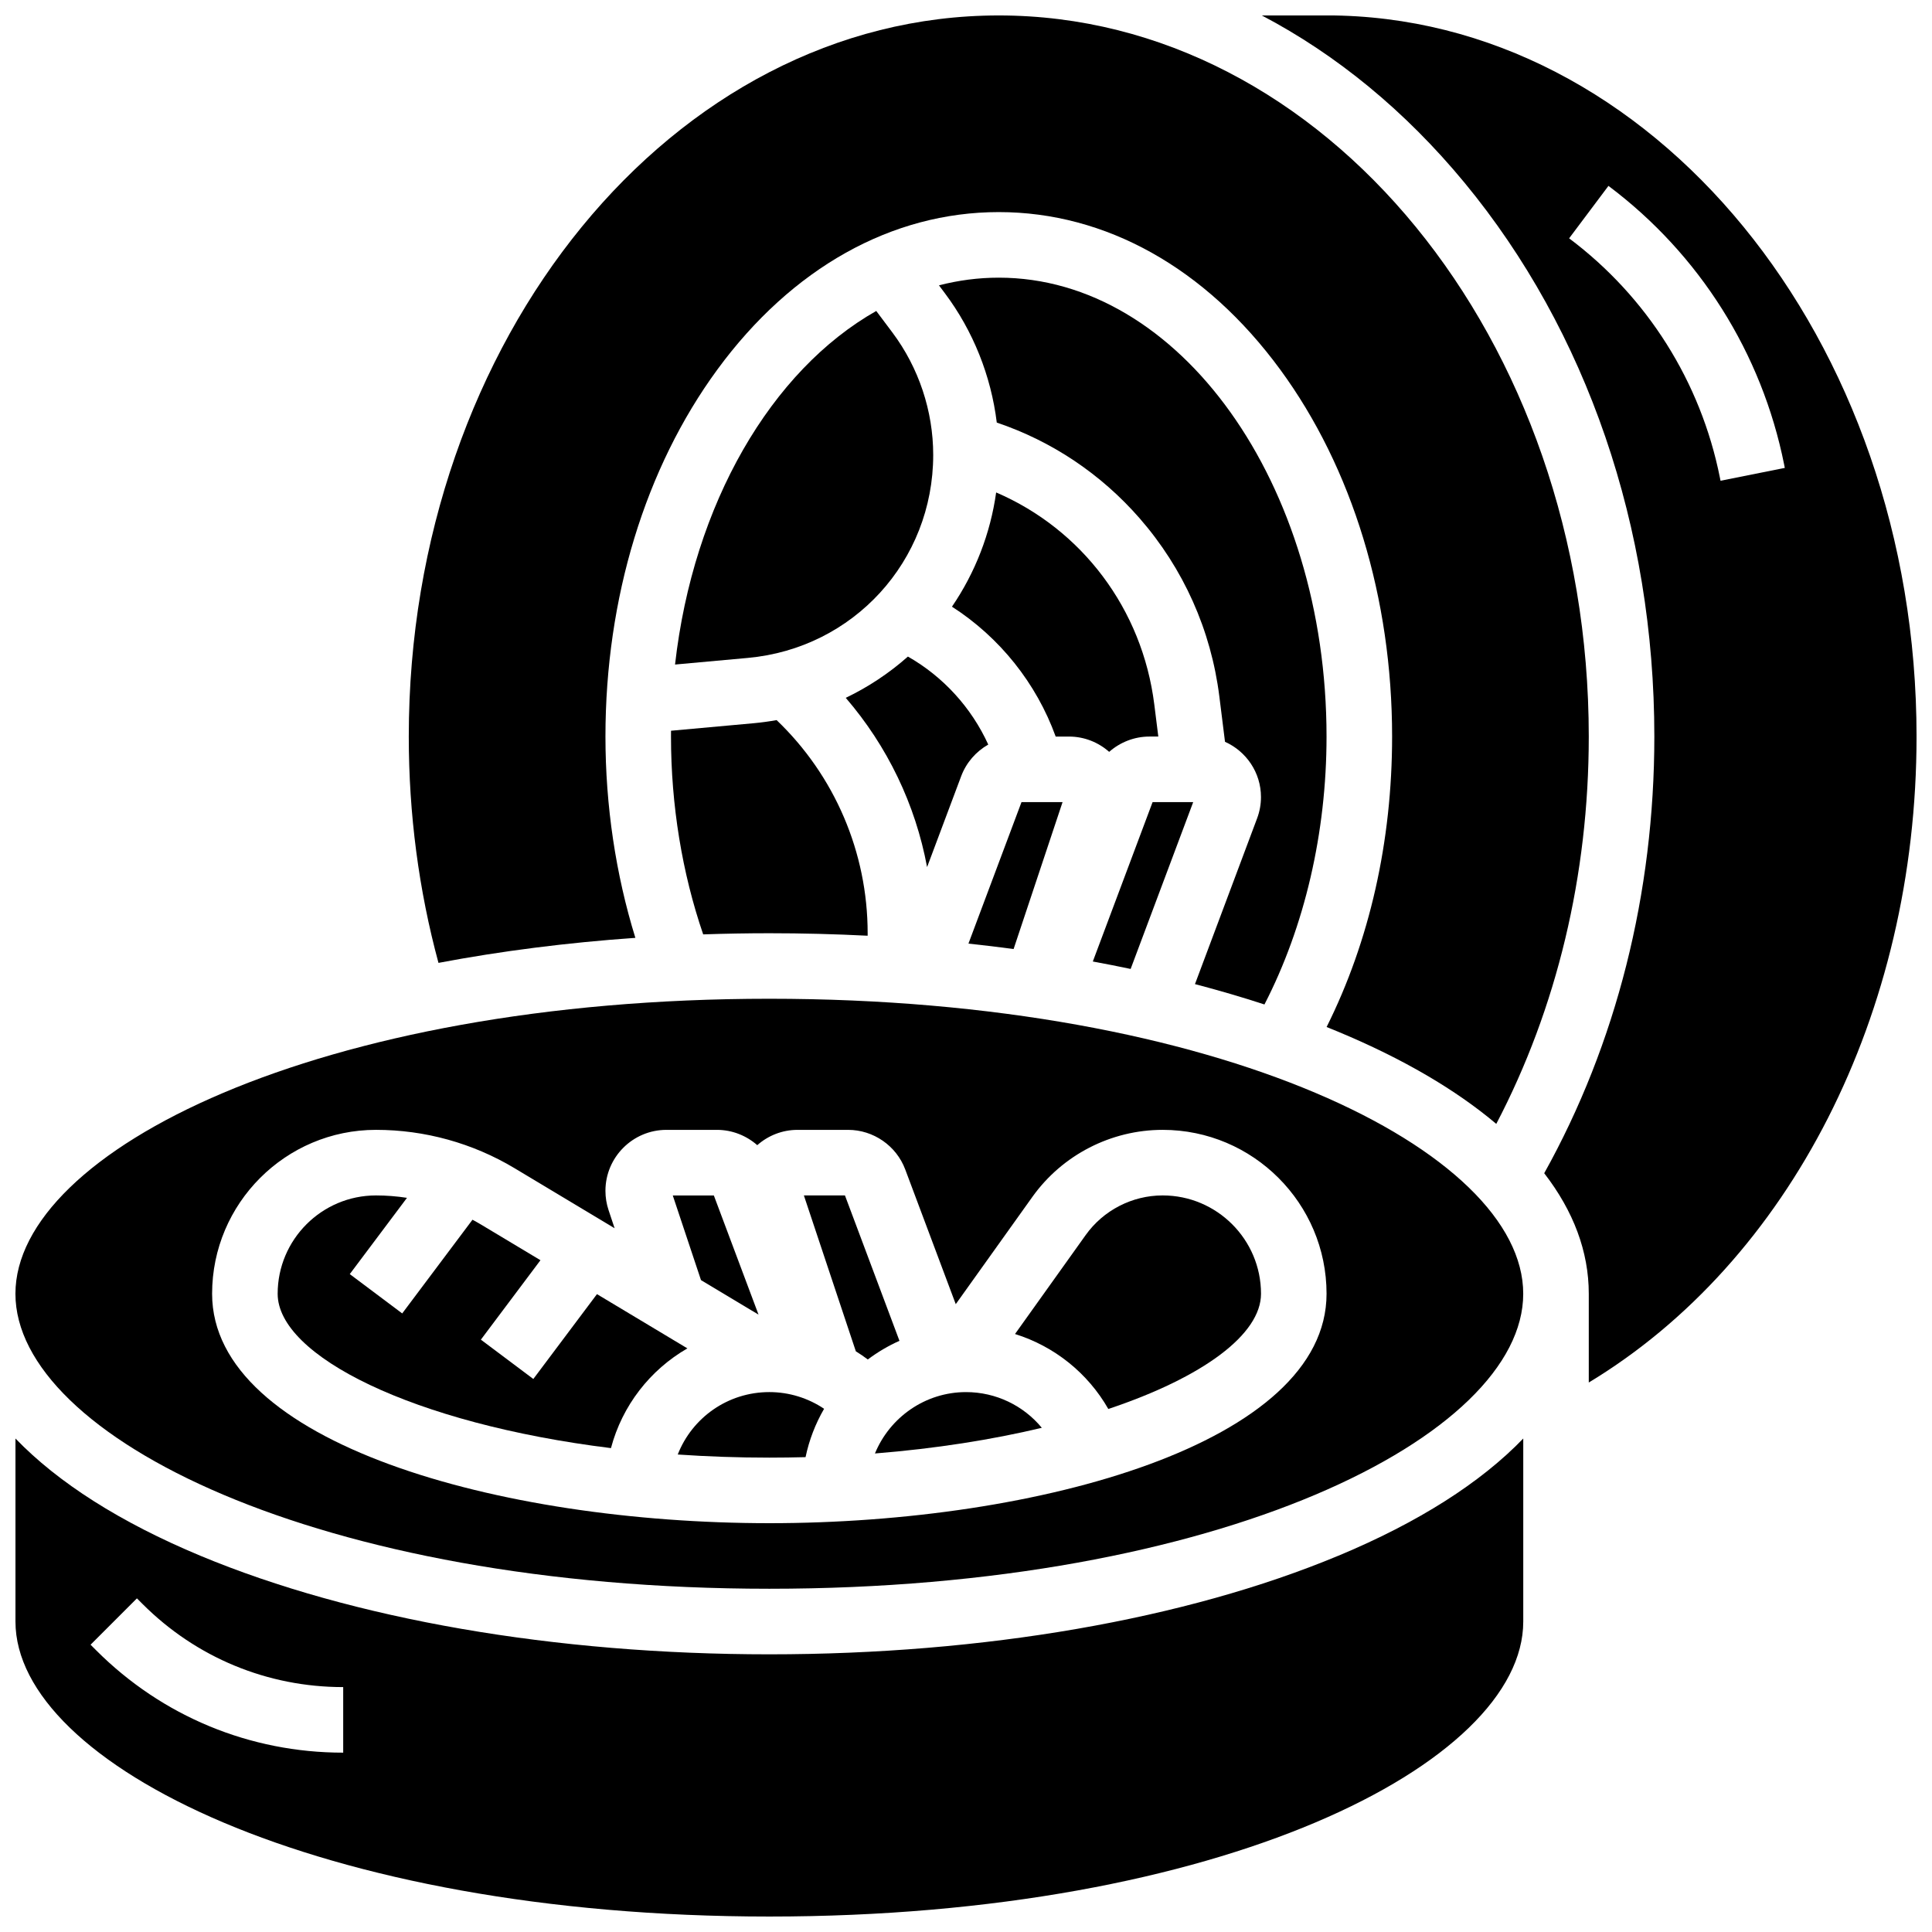 <?xml version="1.0" encoding="UTF-8"?>
<!-- Uploaded to: ICON Repo, www.svgrepo.com, Generator: ICON Repo Mixer Tools -->
<svg width="800px" height="800px" version="1.1" viewBox="144 144 512 512" xmlns="http://www.w3.org/2000/svg">
 <defs>
  <clipPath id="d">
   <path d="m148.09 525h399.91v126.9h-399.91z"/>
  </clipPath>
  <clipPath id="c">
   <path d="m478 148.09h173.9v362.91h-173.9z"/>
  </clipPath>
  <clipPath id="b">
   <path d="m252 148.09h314v293.91h-314z"/>
  </clipPath>
  <clipPath id="a">
   <path d="m148.09 408h399.91v158h-399.91z"/>
  </clipPath>
 </defs>
 <g clip-path="url(#d)">
  <path d="m498.63 556.3c-40.41 16.84-93.945 26.113-150.75 26.113-56.805 0-110.34-9.273-150.75-26.109-21.27-8.863-37.785-19.41-49.031-31.082v48.504c0 37.754 80.281 78.176 199.79 78.176 119.51 0 199.79-40.422 199.79-78.176v-48.504c-11.242 11.672-27.762 22.219-49.031 31.078zm-263.68 52.172c-24.727 0-47.973-9.629-65.457-27.113l-1.492-1.492 12.285-12.285 1.492 1.492c14.203 14.203 33.086 22.023 53.172 22.023z"/>
 </g>
 <path d="m437.94 343.25c2.898-2.547 6.668-4.055 10.668-4.055h2.356l-1.059-8.461c-3.168-25.359-19.203-46.461-41.914-56.23-1.523 10.867-5.527 21.211-11.711 30.273 12.625 8.109 22.359 20.262 27.488 34.422h3.504c4.09-0.004 7.816 1.535 10.668 4.051z"/>
 <path d="m425.59 356.57h-10.883l-14.059 37.496c4.027 0.43 8.016 0.906 11.969 1.434z"/>
 <path d="m460.21 356.57h-10.762l-15.84 42.238c3.379 0.621 6.723 1.277 10.023 1.973z"/>
 <path d="m398.73 349.68c1.352-3.606 3.941-6.527 7.168-8.363-4.449-9.77-11.93-17.996-21.293-23.32-4.984 4.418-10.527 8.09-16.473 10.938 11.039 12.801 18.469 28.273 21.555 44.855z"/>
 <g clip-path="url(#c)">
  <path d="m495.55 148.09h-17.16c19.812 10.402 38.008 25.309 53.695 44.297 32.457 39.289 50.332 91.426 50.332 146.8 0 41.574-10.078 81.441-29.184 115.73 7.762 10.039 11.809 20.789 11.809 31.934v23.531c53.184-32.133 86.863-97.641 86.863-171.2 0-105.38-70.141-191.1-156.36-191.1zm104.24 122.47c-5.074-25.363-19.262-47.879-39.957-63.402l10.422-13.898c24.117 18.09 40.656 44.332 46.57 73.895l0.168 0.844-17.035 3.406z"/>
 </g>
 <path d="m460.68 404.8c6.328 1.656 12.477 3.453 18.41 5.394 10.637-20.613 16.457-45.527 16.457-71 0-67.055-38.969-121.61-86.863-121.61-5.41 0-10.707 0.703-15.848 2.035l1.566 2.09c7.488 9.984 12.242 21.914 13.754 34.277 14.594 4.926 27.586 13.605 37.844 25.352 11.633 13.324 18.945 29.66 21.141 47.238l1.5 12.012c5.606 2.5 9.531 8.121 9.531 14.645 0 1.93-0.344 3.824-1.023 5.633z"/>
 <g clip-path="url(#b)">
  <path d="m312.38 392.54c-5.203-16.805-7.93-35.031-7.93-53.348 0-36.637 10.535-71.18 29.668-97.27 19.723-26.898 46.207-41.715 74.566-41.715s54.844 14.812 74.57 41.711c19.133 26.09 29.668 60.637 29.668 97.273 0 27.82-5.981 54.211-17.359 76.98 1.031 0.414 2.055 0.828 3.07 1.25 17.145 7.144 31.195 15.383 41.895 24.422 16.047-30.66 24.512-65.902 24.512-102.65 0-105.38-70.141-191.1-156.36-191.1s-156.35 85.727-156.35 191.1c0 20.555 2.648 40.695 7.871 59.98 16.578-3.137 34.086-5.367 52.176-6.633z"/>
 </g>
 <path d="m321.82 339.2c0 18.148 2.945 36.145 8.531 52.422 5.801-0.199 11.645-0.305 17.527-0.305 8.777 0 17.477 0.223 26.059 0.66v-0.66c0-21.414-8.742-41.77-24.125-56.48-2.004 0.355-4.023 0.637-6.07 0.824l-21.914 1.992c0.004 0.516-0.008 1.027-0.008 1.547z"/>
 <path d="m391.31 264.55c0-11.613-3.836-23.125-10.805-32.418l-4.293-5.723c-27.801 15.746-48.5 51.07-53.32 93.699l19.281-1.754c28.012-2.543 49.137-25.676 49.137-53.805z"/>
 <path d="m452.12 460.8c-8.078 0-15.707 3.926-20.402 10.5l-18.73 26.227c10.402 3.246 19.27 10.312 24.727 19.867 25.211-8.426 40.465-19.812 40.465-30.535 0-14.371-11.691-26.059-26.059-26.059z"/>
 <path d="m367.92 460.8h-10.883l13.77 41.309c1.086 0.676 2.148 1.395 3.172 2.168 2.59-1.949 5.402-3.609 8.387-4.949z"/>
 <path d="m400 512.92c-10.855 0-20.234 6.75-24.129 16.266 16.199-1.297 31.102-3.672 44.223-6.801-4.848-5.871-12.137-9.465-20.094-9.465z"/>
 <g clip-path="url(#a)">
  <path d="m347.88 408.68c-119.5 0-199.79 40.426-199.79 78.18 0 37.754 80.281 78.176 199.79 78.176 119.51 0 199.79-40.422 199.79-78.176 0.004-37.754-80.277-78.18-199.79-78.18zm0 138.98c-71.586 0-147.67-21.312-147.67-60.805 0-23.949 19.484-43.434 43.434-43.434 12.938 0 25.641 3.519 36.738 10.176l26.496 15.898-1.602-4.801c-0.551-1.652-0.828-3.371-0.828-5.109 0-8.91 7.25-16.16 16.16-16.16h13.406c4 0 7.773 1.512 10.668 4.055 2.852-2.516 6.578-4.055 10.672-4.055h13.406c6.699 0 12.781 4.215 15.133 10.484l13.391 35.707 20.297-28.418c7.945-11.133 20.859-17.777 34.535-17.777 23.949 0 43.434 19.484 43.434 43.434-0.004 39.492-76.082 60.805-147.67 60.805z"/>
 </g>
 <path d="m302.2 486.96-16.863 22.484-13.898-10.422 15.789-21.051-15.785-9.469c-0.734-0.441-1.48-0.855-2.231-1.258l-18.621 24.828-13.898-10.422 15.16-20.211c-2.707-0.418-5.453-0.637-8.211-0.637-14.367 0-26.059 11.691-26.059 26.059 0 16.422 35.766 34.402 88.328 40.906 2.996-11.312 10.402-20.754 20.254-26.43z"/>
 <path d="m345.02 492.39-11.844-31.582h-10.883l7.477 22.434z"/>
 <path d="m323.61 529.46c7.824 0.539 15.93 0.828 24.273 0.828 3.238 0 6.438-0.047 9.598-0.129 0.953-4.574 2.637-8.887 4.914-12.816-4.25-2.856-9.293-4.426-14.512-4.426-11.027 0-20.473 6.816-24.273 16.543z"/>
</svg>